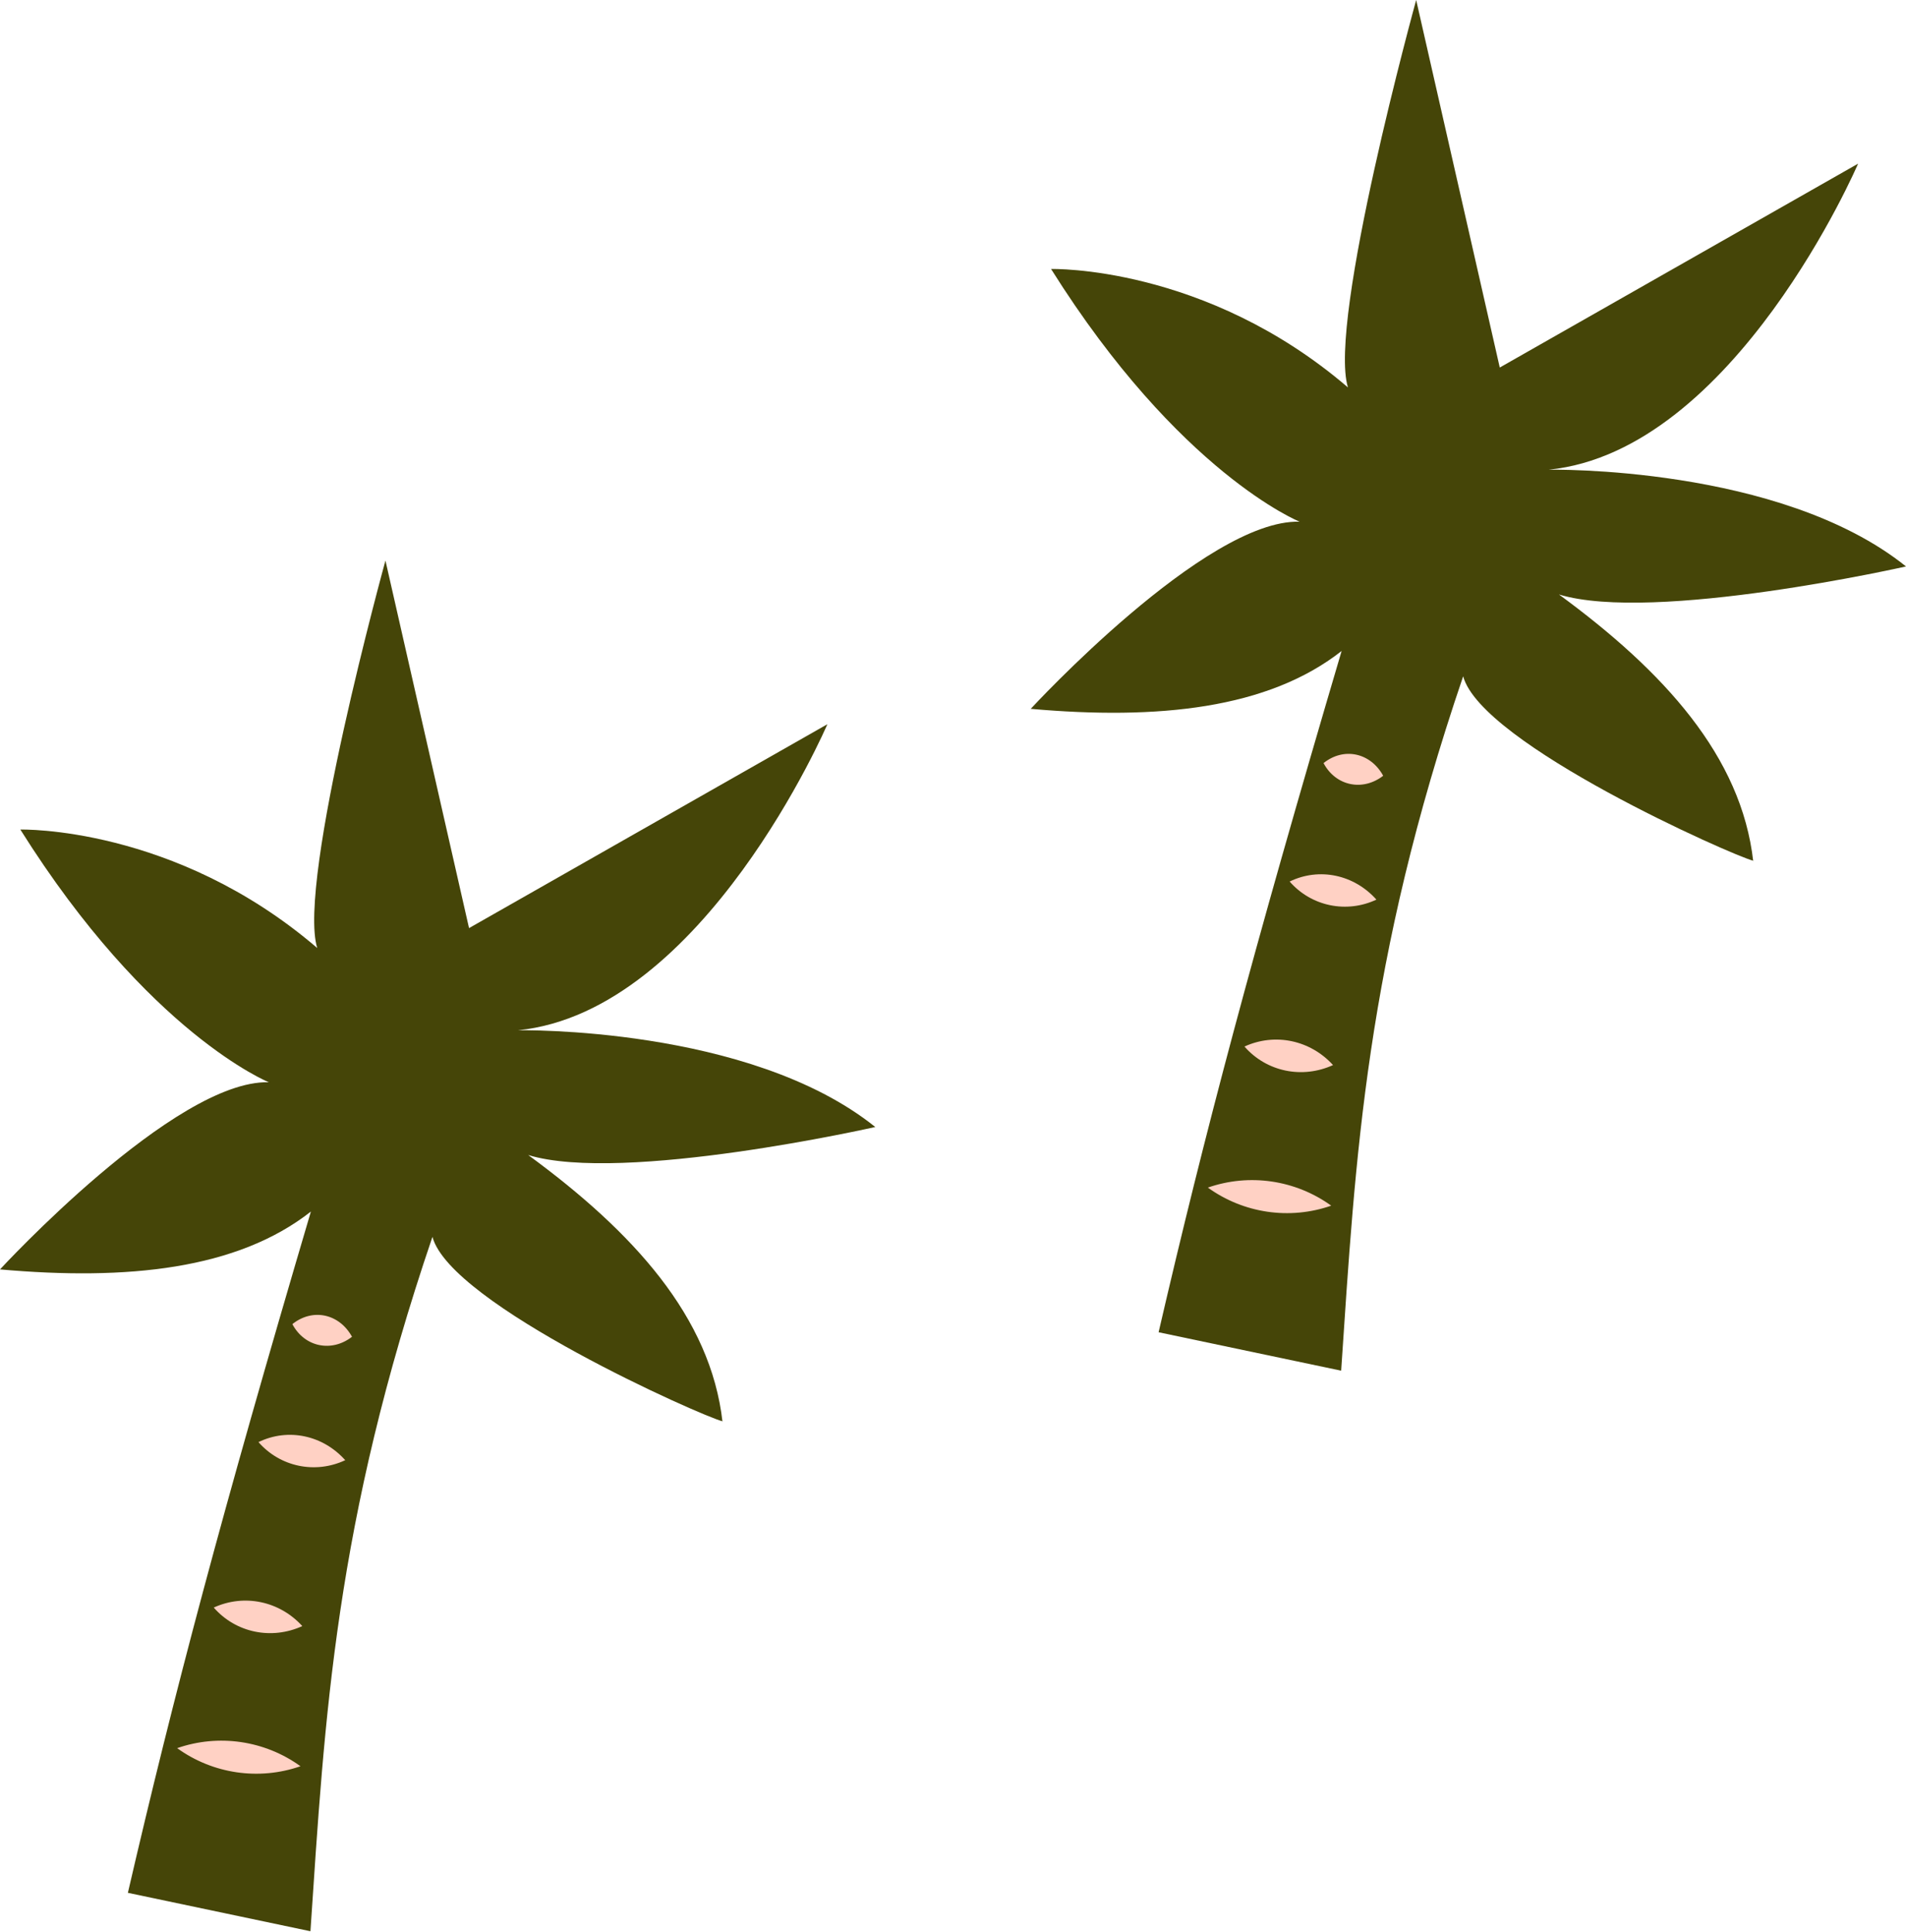 <svg xmlns="http://www.w3.org/2000/svg" id="Calque_2" data-name="Calque 2" viewBox="0 0 42.18 42.74"><defs><style>      .cls-1 {        fill: #ffd1c4;      }      .cls-2 {        fill: #454508;      }    </style></defs><g id="Calque_1-2" data-name="Calque 1"><g><path class="cls-2" d="M38.8,19.06c-.26-2.33-1.98-4.21-4.3-5.91,2.1.64,7.68-.62,7.68-.62-2.79-2.24-7.91-2.14-7.91-2.14,4.12-.41,6.85-6.77,6.85-6.77l-7.93,4.51-1.85-8.13s-1.96,7.11-1.51,8.57c-3.16-2.71-6.57-2.62-6.57-2.62,2.84,4.52,5.5,5.59,5.5,5.59-2.08-.06-5.95,4.14-5.95,4.14,2.82.25,5.25,0,6.88-1.28-1.98,6.7-3.03,10.67-4.05,15.07l4.04.85c.32-4.76.54-9.01,2.7-15.36.4,1.5,5.97,3.97,6.42,4.08"></path><path class="cls-1" d="M30.61,17.16c-.45.35-1.05.23-1.32-.28.45-.36,1.04-.23,1.32.28"></path><path class="cls-1" d="M30.46,19.9c-.66.31-1.44.15-1.92-.4.66-.32,1.43-.15,1.92.4"></path><path class="cls-1" d="M29.5,23.56c-.68.31-1.47.15-1.96-.41.68-.31,1.46-.14,1.96.41"></path><path class="cls-1" d="M29.46,26.67c-.92.32-1.94.17-2.73-.4.92-.32,1.94-.17,2.73.4"></path><path class="cls-2" d="M15.99,31.46c-.26-2.33-1.98-4.21-4.3-5.91,2.1.64,7.68-.62,7.68-.62-2.79-2.24-7.91-2.14-7.91-2.14,4.12-.41,6.85-6.77,6.85-6.77l-7.93,4.51-1.85-8.13s-1.96,7.11-1.51,8.57c-3.16-2.71-6.57-2.62-6.57-2.62,2.84,4.52,5.5,5.59,5.5,5.59-2.08-.06-5.95,4.14-5.95,4.14,2.82.25,5.25,0,6.88-1.28-1.98,6.7-3.03,10.67-4.05,15.07l4.04.85c.32-4.76.54-9.01,2.7-15.36.4,1.5,5.97,3.97,6.42,4.08"></path><path class="cls-1" d="M7.79,29.57c-.45.35-1.05.23-1.32-.28.45-.36,1.04-.23,1.32.28"></path><path class="cls-1" d="M7.64,32.3c-.66.31-1.44.15-1.92-.4.66-.32,1.43-.15,1.92.4"></path><path class="cls-1" d="M6.69,35.97c-.68.31-1.47.15-1.96-.41.68-.31,1.46-.14,1.96.41"></path><path class="cls-1" d="M6.65,39.07c-.92.32-1.94.17-2.73-.4.92-.32,1.94-.17,2.73.4"></path></g></g></svg>